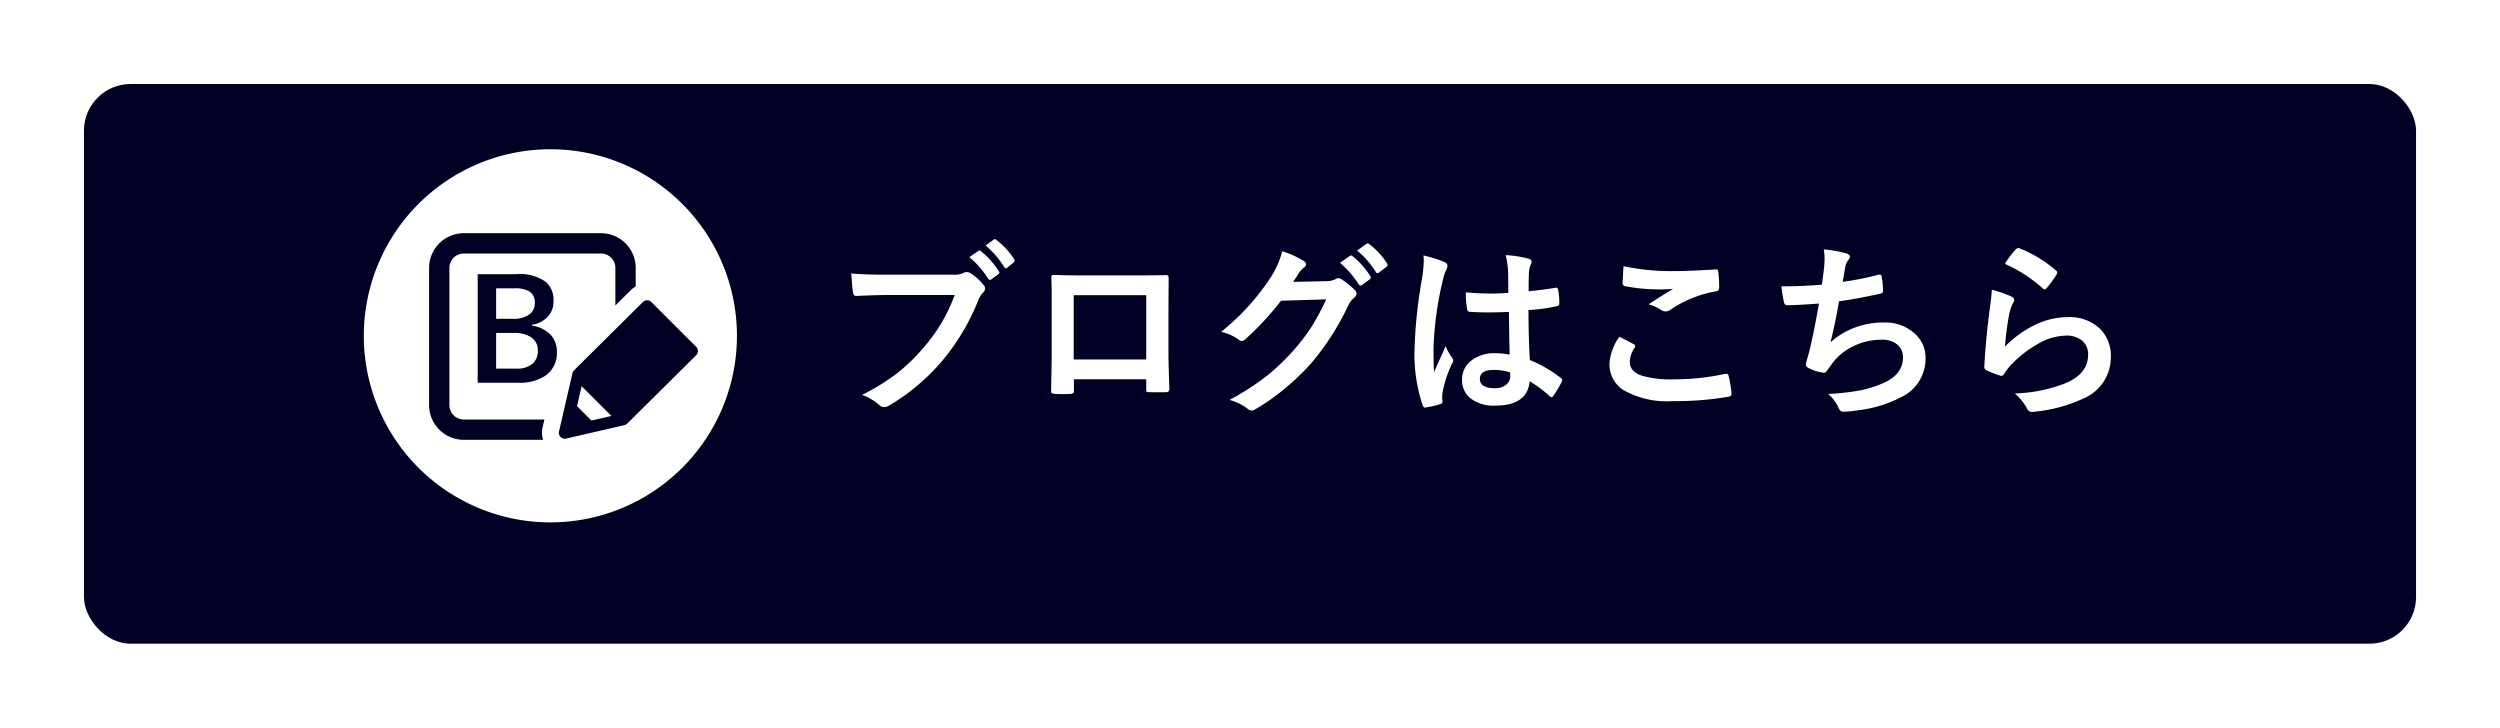 <svg xmlns="http://www.w3.org/2000/svg" xmlns:xlink="http://www.w3.org/1999/xlink" width="268" height="78" viewBox="0 0 268 78">
  <defs>
    <filter id="長方形_33" x="0" y="0" width="268" height="78" filterUnits="userSpaceOnUse">
      <feOffset dy="3" input="SourceAlpha"/>
      <feGaussianBlur stdDeviation="3" result="blur"/>
      <feFlood flood-opacity="0.161"/>
      <feComposite operator="in" in2="blur"/>
      <feComposite in="SourceGraphic"/>
    </filter>
  </defs>
  <g id="グループ_1039" data-name="グループ 1039" transform="translate(-675 -11064.625)">
    <g transform="matrix(1, 0, 0, 1, 675, 11064.63)" filter="url(#長方形_33)">
      <rect id="長方形_33-2" data-name="長方形 33" width="250" height="60" rx="5" transform="translate(9 6)" fill="#000024"/>
    </g>
    <path id="パス_1317" data-name="パス 1317" d="M2.256-13.691q1.26.137,3.838.137h7.139a2.271,2.271,0,0,0,1.1-.205.6.6,0,0,1,.3-.078,1.042,1.042,0,0,1,.371.1,5.986,5.986,0,0,1,1.465,1.318.561.561,0,0,1,.137.342.677.677,0,0,1-.283.5,3.077,3.077,0,0,0-.459.781,23.744,23.744,0,0,1-3.877,6.5A22.4,22.4,0,0,1,6.318.469a1,1,0,0,1-.547.176.705.705,0,0,1-.5-.215,5.783,5.783,0,0,0-1.855-1.1A22.855,22.855,0,0,0,7.295-3.086,19.355,19.355,0,0,0,9.951-5.674a17.692,17.692,0,0,0,3.389-5.7H6.113q-1.172,0-3.3.1-.313.029-.381-.4Q2.363-12.178,2.256-13.691Zm12.656-1.748.967-.654A.184.184,0,0,1,16-16.143a.28.28,0,0,1,.176.088,8.584,8.584,0,0,1,1.9,2.139.249.249,0,0,1,.059.146.236.236,0,0,1-.117.176l-.742.537a.292.292,0,0,1-.156.059.239.239,0,0,1-.186-.127A10.18,10.18,0,0,0,14.912-15.439Zm1.748-1.24.859-.635a.223.223,0,0,1,.127-.049.276.276,0,0,1,.166.088,7.74,7.74,0,0,1,1.9,2.061.292.292,0,0,1,.059.156.3.3,0,0,1-.117.205l-.664.537a.225.225,0,0,1-.156.078.207.207,0,0,1-.186-.137A9.744,9.744,0,0,0,16.66-16.68ZM33.877-2.344H26.123v1.182q0,.254-.1.322a.689.689,0,0,1-.342.068q-.391.02-.791.02T24.1-.771q-.42-.02-.42-.244v-.049q.059-3.115.059-3.975v-6.2q0-1.172-.039-2.012,0-.283.225-.283,1.055.059,3.574.059h4.756q2.822,0,3.76-.039.264,0,.264.3v.1l-.02,3.232v4.775q0,1.084.1,3.809,0,.342-.381.342-.469.01-.918.01-.469,0-.918-.02-.186,0-.234-.059a.687.687,0,0,1-.029-.254Zm0-2.119v-6.895H26.1v6.895Zm15.752-8.32,3.594-.078a2.088,2.088,0,0,0,1.006-.244.394.394,0,0,1,.254-.078.594.594,0,0,1,.322.117,9.08,9.08,0,0,1,1.357,1.084.622.622,0,0,1,.264.459.566.566,0,0,1-.244.42,2.492,2.492,0,0,0-.654.859,28.028,28.028,0,0,1-3.965,6.182,25.711,25.711,0,0,1-3.154,2.979,21.168,21.168,0,0,1-2.92,2,.6.6,0,0,1-.322.1.705.705,0,0,1-.459-.225,5.466,5.466,0,0,0-1.9-.918,29.043,29.043,0,0,0,3.975-2.559,24.186,24.186,0,0,0,2.686-2.539,21.5,21.5,0,0,0,2.109-2.715,27.211,27.211,0,0,0,1.592-2.969l-4.844.146A30.97,30.97,0,0,1,44.541-6.67a.6.6,0,0,1-.42.225.469.469,0,0,1-.293-.117A4.945,4.945,0,0,0,41.9-7.422a24.988,24.988,0,0,0,5.381-5.937,10.031,10.031,0,0,0,1.182-2.705A9.732,9.732,0,0,1,50.8-15a.4.4,0,0,1,.205.332.4.4,0,0,1-.225.342,3.058,3.058,0,0,0-.5.537Q50.068-13.447,49.629-12.783Zm5.02-2.041,1.055-.742a.184.184,0,0,1,.117-.049.316.316,0,0,1,.186.088A8.433,8.433,0,0,1,57.9-13.389a.285.285,0,0,1,.059.146.217.217,0,0,1-.117.176l-.84.625a.292.292,0,0,1-.156.059.239.239,0,0,1-.186-.127A10.313,10.313,0,0,0,54.648-14.824Zm1.836-1.318,1-.723a.261.261,0,0,1,.127-.049.313.313,0,0,1,.176.088,7.74,7.74,0,0,1,1.9,2.061.3.3,0,0,1,.059.166.247.247,0,0,1-.117.2l-.8.615a.276.276,0,0,1-.166.068.217.217,0,0,1-.176-.127A9.462,9.462,0,0,0,56.484-16.143ZM72.832-4.98q-.039-1.65-.078-4.58-1.406.049-2.2.049-1.074,0-1.924-.059-.332,0-.352-.264a10.645,10.645,0,0,1-.146-1.826q1.328.127,2.666.127.938,0,1.895-.068l-.02-2.1a8.9,8.9,0,0,0-.264-1.953,13.074,13.074,0,0,1,2.422.371q.361.107.361.342a1.327,1.327,0,0,1-.117.342,2.325,2.325,0,0,0-.166.7q-.039.674-.039,2.119,1.338-.117,2.842-.361a.549.549,0,0,1,.127-.02q.146,0,.2.254a7.035,7.035,0,0,1,.117,1.426.265.265,0,0,1-.225.3,19.881,19.881,0,0,1-3.076.42q0,2.949.146,5.361A13.537,13.537,0,0,1,78.32-2.48q.156.107.156.205a.591.591,0,0,1-.059.2A11.5,11.5,0,0,1,77.5-.537a.262.262,0,0,1-.186.117.27.27,0,0,1-.176-.1,12.3,12.3,0,0,0-2.158-1.6q-.254,2.6-3.662,2.6a4.028,4.028,0,0,1-2.773-.85,2.492,2.492,0,0,1-.811-1.943,2.508,2.508,0,0,1,1.123-2.129,3.982,3.982,0,0,1,2.383-.693A8,8,0,0,1,72.832-4.98Zm.049,1.9a5.707,5.707,0,0,0-1.738-.264q-1.5,0-1.5.957,0,1.006,1.621,1.006a1.778,1.778,0,0,0,1.25-.43,1.142,1.142,0,0,0,.391-.869A3.34,3.34,0,0,0,72.881-3.076ZM63.594-15.615a13.328,13.328,0,0,1,2.275.713q.3.166.3.4a1.061,1.061,0,0,1-.137.439,4.617,4.617,0,0,0-.361,1.1,36.3,36.3,0,0,0-1,7.285q0,1.719.059,2.559.146-.332.654-1.455.361-.791.586-1.328a5.862,5.862,0,0,0,.7,1.26.459.459,0,0,1,.117.283.631.631,0,0,1-.117.322A12.242,12.242,0,0,0,65.654-1a4.392,4.392,0,0,0-.049.615,4.378,4.378,0,0,0,.029.449V.107q0,.137-.244.215A8.194,8.194,0,0,1,63.9.664a.577.577,0,0,1-.156.029q-.146,0-.244-.264a17.247,17.247,0,0,1-.859-6.1,51.9,51.9,0,0,1,.82-7.588,13.643,13.643,0,0,0,.166-1.8A4.877,4.877,0,0,0,63.594-15.615ZM84.6-6.9q.771.391,1.543.8.156.088.156.2a.34.34,0,0,1-.059.166,2.792,2.792,0,0,0-.527,1.523q0,1.025,1.24,1.465a11.051,11.051,0,0,0,3.506.41,25.4,25.4,0,0,0,5.42-.576,1.024,1.024,0,0,1,.176-.02.234.234,0,0,1,.244.205,11.321,11.321,0,0,1,.322,1.953v.039q0,.205-.342.264A33.513,33.513,0,0,1,90.313,0a9.458,9.458,0,0,1-5.283-1.182,3.278,3.278,0,0,1-1.494-2.861A5.537,5.537,0,0,1,84.6-6.9Zm.439-7.559a25.068,25.068,0,0,0,5.615.518q1.377,0,4.238-.176h.059a.225.225,0,0,1,.244.225,13.444,13.444,0,0,1,.1,1.7q0,.391-.342.42a12.578,12.578,0,0,0-4.893,1.982.858.858,0,0,1-.508.176.874.874,0,0,1-.42-.117,4.742,4.742,0,0,0-1.4-.645q1.631-1.064,2.617-1.66a14.888,14.888,0,0,1-1.641.059,19.908,19.908,0,0,1-3.5-.342.324.324,0,0,1-.264-.361Q84.951-13,85.039-14.463ZM106.3-12.48q.088-.557.244-1.836.049-.547.049-.947a5.505,5.505,0,0,0-.088-1,13.6,13.6,0,0,1,2.4.42q.4.127.4.361a.576.576,0,0,1-.137.322,1.607,1.607,0,0,0-.342.732q-.205,1.113-.283,1.641a31.77,31.77,0,0,0,3.76-.742.942.942,0,0,1,.215-.039q.166,0,.205.244a8.81,8.81,0,0,1,.137,1.475.289.289,0,0,1-.244.322q-2.588.576-4.473.82-.4,2.393-.918,4.4a8.445,8.445,0,0,1,5.732-2.119,4.607,4.607,0,0,1,3.379,1.26,3.393,3.393,0,0,1,1.084,2.52A4.552,4.552,0,0,1,115.137-.6a13.54,13.54,0,0,1-5.1,1.6,9.739,9.739,0,0,1-1.475.137q-.3,0-.5-.479a4.139,4.139,0,0,0-1.084-1.426,25.838,25.838,0,0,0,3.535-.4,13.148,13.148,0,0,0,2.207-.693Q115-2.8,115-4.678a1.735,1.735,0,0,0-.645-1.416,2.548,2.548,0,0,0-1.631-.488,6.882,6.882,0,0,0-3.2.771A6.057,6.057,0,0,0,107.461-4.1l-.557.762q-.186.3-.332.3h-.049a4.816,4.816,0,0,1-1.5-.439q-.439-.2-.439-.4a1.3,1.3,0,0,1,.078-.4q.1-.342.264-.947.527-2.1,1.064-5.234-2.441.176-3.359.176a.341.341,0,0,1-.381-.283,15.422,15.422,0,0,1-.283-1.738Q103.994-12.3,106.3-12.48Zm19.619-2.236a11.305,11.305,0,0,1,1.182-1.562.366.366,0,0,1,.254-.127.464.464,0,0,1,.127.02A13.556,13.556,0,0,1,131.406-14a.317.317,0,0,1,.137.225.582.582,0,0,1-.1.234,11.064,11.064,0,0,1-1.025,1.406q-.127.156-.215.156a.377.377,0,0,1-.244-.137A15.831,15.831,0,0,0,125.918-14.717Zm-1.4,2.773a11.9,11.9,0,0,1,2.08.723q.322.146.322.381a.608.608,0,0,1-.1.3,3.784,3.784,0,0,0-.4,1.055,30.805,30.805,0,0,0-.488,3.643,11.394,11.394,0,0,1,3.35-2.393A7.949,7.949,0,0,1,132.627-9,4.691,4.691,0,0,1,136.2-7.676a4.089,4.089,0,0,1,1.084,2.949,4.81,4.81,0,0,1-3.018,4.482,16.049,16.049,0,0,1-5.127,1.377,2.4,2.4,0,0,1-.312.029.547.547,0,0,1-.488-.283,5.453,5.453,0,0,0-1.357-1.7,16.064,16.064,0,0,0,5.5-1.123q2.363-1.016,2.363-3.018a1.91,1.91,0,0,0-.635-1.514,2.623,2.623,0,0,0-1.768-.547,6.239,6.239,0,0,0-3.027.918,12.4,12.4,0,0,0-2.734,2.119,6.063,6.063,0,0,0-.859,1.1.3.3,0,0,1-.244.176.942.942,0,0,1-.215-.039A11.547,11.547,0,0,1,124-3.281a.4.4,0,0,1-.283-.4q.156-3.018.615-6.455A16.822,16.822,0,0,0,124.521-11.943Z" transform="translate(764 11107.625)" fill="#fff"/>
    <g id="グループ_1038" data-name="グループ 1038">
      <circle id="楕円形_95" data-name="楕円形 95" cx="17" cy="17" r="17" transform="translate(717 11083.625)" fill="#fff"/>
      <path id="_5279112_camera_instagram_social_media_instagram_logo_icon" data-name="5279112_camera_instagram_social media_instagram logo_icon" d="M20,0A20,20,0,1,1,0,20,20.01,20.01,0,0,1,20,0Zm0,7.5c-3.395,0-3.82.014-5.154.075a9.176,9.176,0,0,0-3.034.581,6.392,6.392,0,0,0-3.656,3.656,9.177,9.177,0,0,0-.581,3.034C7.514,16.18,7.5,16.605,7.5,20s.014,3.82.075,5.154a9.177,9.177,0,0,0,.581,3.034,6.392,6.392,0,0,0,3.656,3.656,9.178,9.178,0,0,0,3.034.581c1.333.061,1.759.075,5.154.075s3.82-.014,5.154-.075a9.177,9.177,0,0,0,3.034-.581,6.392,6.392,0,0,0,3.656-3.656,9.177,9.177,0,0,0,.581-3.034c.061-1.333.075-1.759.075-5.154s-.014-3.82-.075-5.154a9.177,9.177,0,0,0-.581-3.034,6.392,6.392,0,0,0-3.656-3.656,9.175,9.175,0,0,0-3.034-.581C23.82,7.514,23.395,7.5,20,7.5Zm0,2.252c3.338,0,3.733.013,5.051.073a6.917,6.917,0,0,1,2.321.43,4.14,4.14,0,0,1,2.372,2.372,6.915,6.915,0,0,1,.43,2.321c.06,1.318.073,1.713.073,5.051s-.013,3.733-.073,5.051a6.915,6.915,0,0,1-.43,2.321,4.14,4.14,0,0,1-2.372,2.372,6.915,6.915,0,0,1-2.321.43c-1.318.06-1.713.073-5.051.073s-3.733-.013-5.051-.073a6.915,6.915,0,0,1-2.321-.43,4.139,4.139,0,0,1-2.372-2.372,6.916,6.916,0,0,1-.43-2.321c-.06-1.318-.073-1.713-.073-5.051s.013-3.733.073-5.051a6.916,6.916,0,0,1,.43-2.321,4.139,4.139,0,0,1,2.372-2.372,6.917,6.917,0,0,1,2.321-.43c1.318-.06,1.713-.073,5.051-.073Zm0,3.829A6.419,6.419,0,1,0,26.419,20,6.419,6.419,0,0,0,20,13.581Zm0,10.586A4.167,4.167,0,1,1,24.167,20,4.167,4.167,0,0,1,20,24.167Zm8.173-10.839a1.5,1.5,0,1,1-1.5-1.5A1.5,1.5,0,0,1,28.173,13.328Z" transform="translate(714 11080.625)" fill="#fff" fill-rule="evenodd"/>
    </g>
    <g id="グループ_1037" data-name="グループ 1037" transform="translate(-1.184 -1)">
      <g id="グループ_1036" data-name="グループ 1036" transform="translate(722.184 11090.625)">
        <path id="パス_1315" data-name="パス 1315" d="M111.388,165.979l.2-.872h-8.642a1.541,1.541,0,0,1-1.539-1.539V148.853a1.541,1.541,0,0,1,1.539-1.539h14.714a1.541,1.541,0,0,1,1.538,1.539v4.029l1.676-1.662-.007.007a2.416,2.416,0,0,1,.509-.38v-1.994a3.717,3.717,0,0,0-3.717-3.717H102.947a3.718,3.718,0,0,0-3.717,3.717v14.715a3.718,3.718,0,0,0,3.717,3.717h8.509a2.321,2.321,0,0,1-.069-1.3Z" transform="translate(-99.23 -145.136)" fill="#000024"/>
        <path id="パス_1316" data-name="パス 1316" d="M305.509,249.105,300.7,244.3a.636.636,0,0,0-.9,0l-7.385,7.322s0,0,0,.006a.6.6,0,0,0-.122.182.376.376,0,0,0-.019.049.454.454,0,0,0-.026.07l-1.443,6.248a.636.636,0,0,0,.763.762l6.248-1.443c.023-.005.043-.017.064-.024s.035-.012.053-.02a.638.638,0,0,0,.184-.122l.005,0L305.509,250a.636.636,0,0,0,0-.9Zm-11.23,7.9-1.543-1.543.492-2.135,3.186,3.185Z" transform="translate(-276.879 -236.924)" fill="#000024"/>
      </g>
      <path id="パス_1318" data-name="パス 1318" d="M1.392-11.609H5.544a4.746,4.746,0,0,1,3.2.864,2.583,2.583,0,0,1,.776,2.029,2.366,2.366,0,0,1-.71,1.765,2.9,2.9,0,0,1-1.6.769v.1A3.311,3.311,0,0,1,9.28-5.032a2.629,2.629,0,0,1,.6,1.758A2.93,2.93,0,0,1,8.672-.74,4.925,4.925,0,0,1,5.757.029H1.392Zm1.978,1.516v3.267H5.142A2.829,2.829,0,0,0,7-7.346a1.453,1.453,0,0,0,.513-1.172,1.366,1.366,0,0,0-.564-1.23,3.023,3.023,0,0,0-1.633-.344Zm0,4.783v3.823H5.53a2.5,2.5,0,0,0,1.809-.579,1.816,1.816,0,0,0,.5-1.355,1.626,1.626,0,0,0-.762-1.45,3.259,3.259,0,0,0-1.8-.439Z" transform="translate(726 11106.625)" fill="#000024"/>
    </g>
  </g>
</svg>
